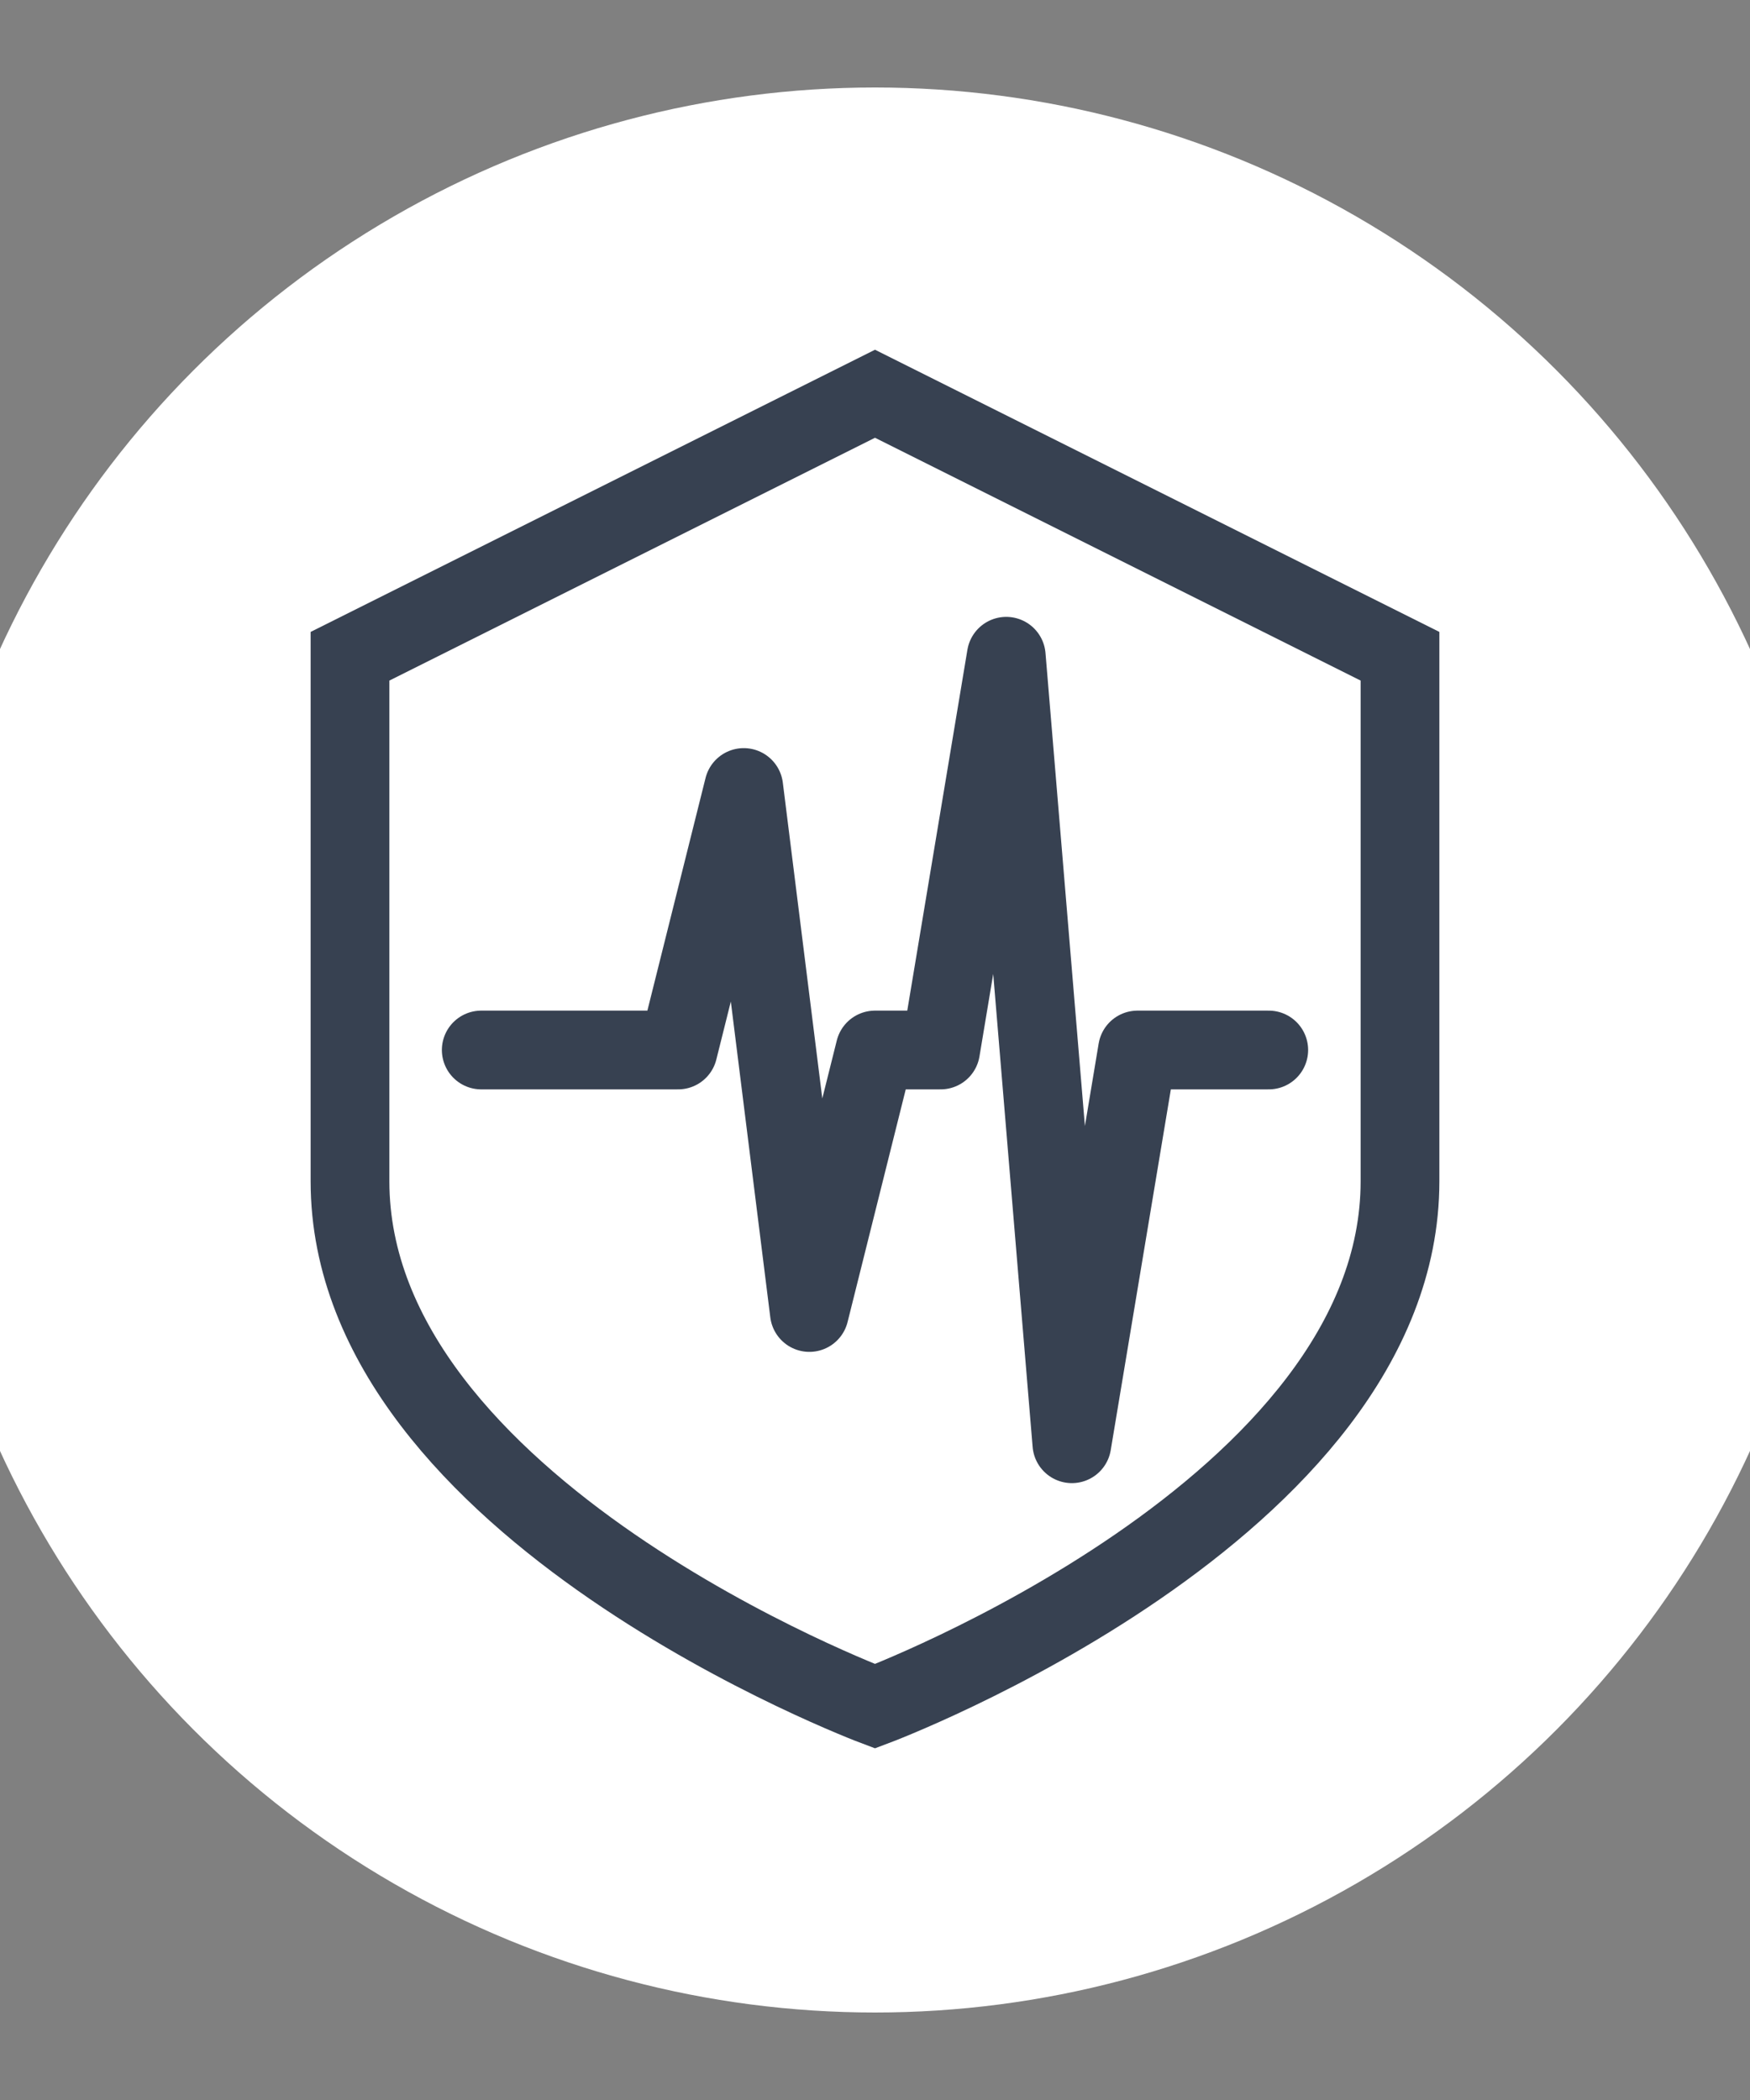 <svg xmlns="http://www.w3.org/2000/svg" viewBox="0 0 100 120">
  <rect x="0" y="0" width="100" height="120" fill="#808080" stroke="none"/>
  <!-- White circular background (unchanged) -->
  <circle cx="50" cy="60" r="55" fill="white"/>
  
  <!-- Scaled down logo group -->
  <g transform="translate(50 60) scale(0.75) translate(-50 -60)">
    <!-- Shield outline -->
    <path 
      d="M50 10 L90 30 L90 70 C90 95 50 110 50 110 C50 110 10 95 10 70 L10 30 Z" 
      fill="none" 
      stroke="#374151" 
      stroke-width="6"
    />
    
    <!-- Wave pattern -->
    <path 
      d="M20 60 L35 60 L40 40 L45 80 L50 60 L55 60 L60 30 L65 90 L70 60 L80 60" 
      fill="none" 
      stroke="#374151" 
      stroke-width="6"
      stroke-linecap="round"
      stroke-linejoin="round"
    />
  </g>
</svg>